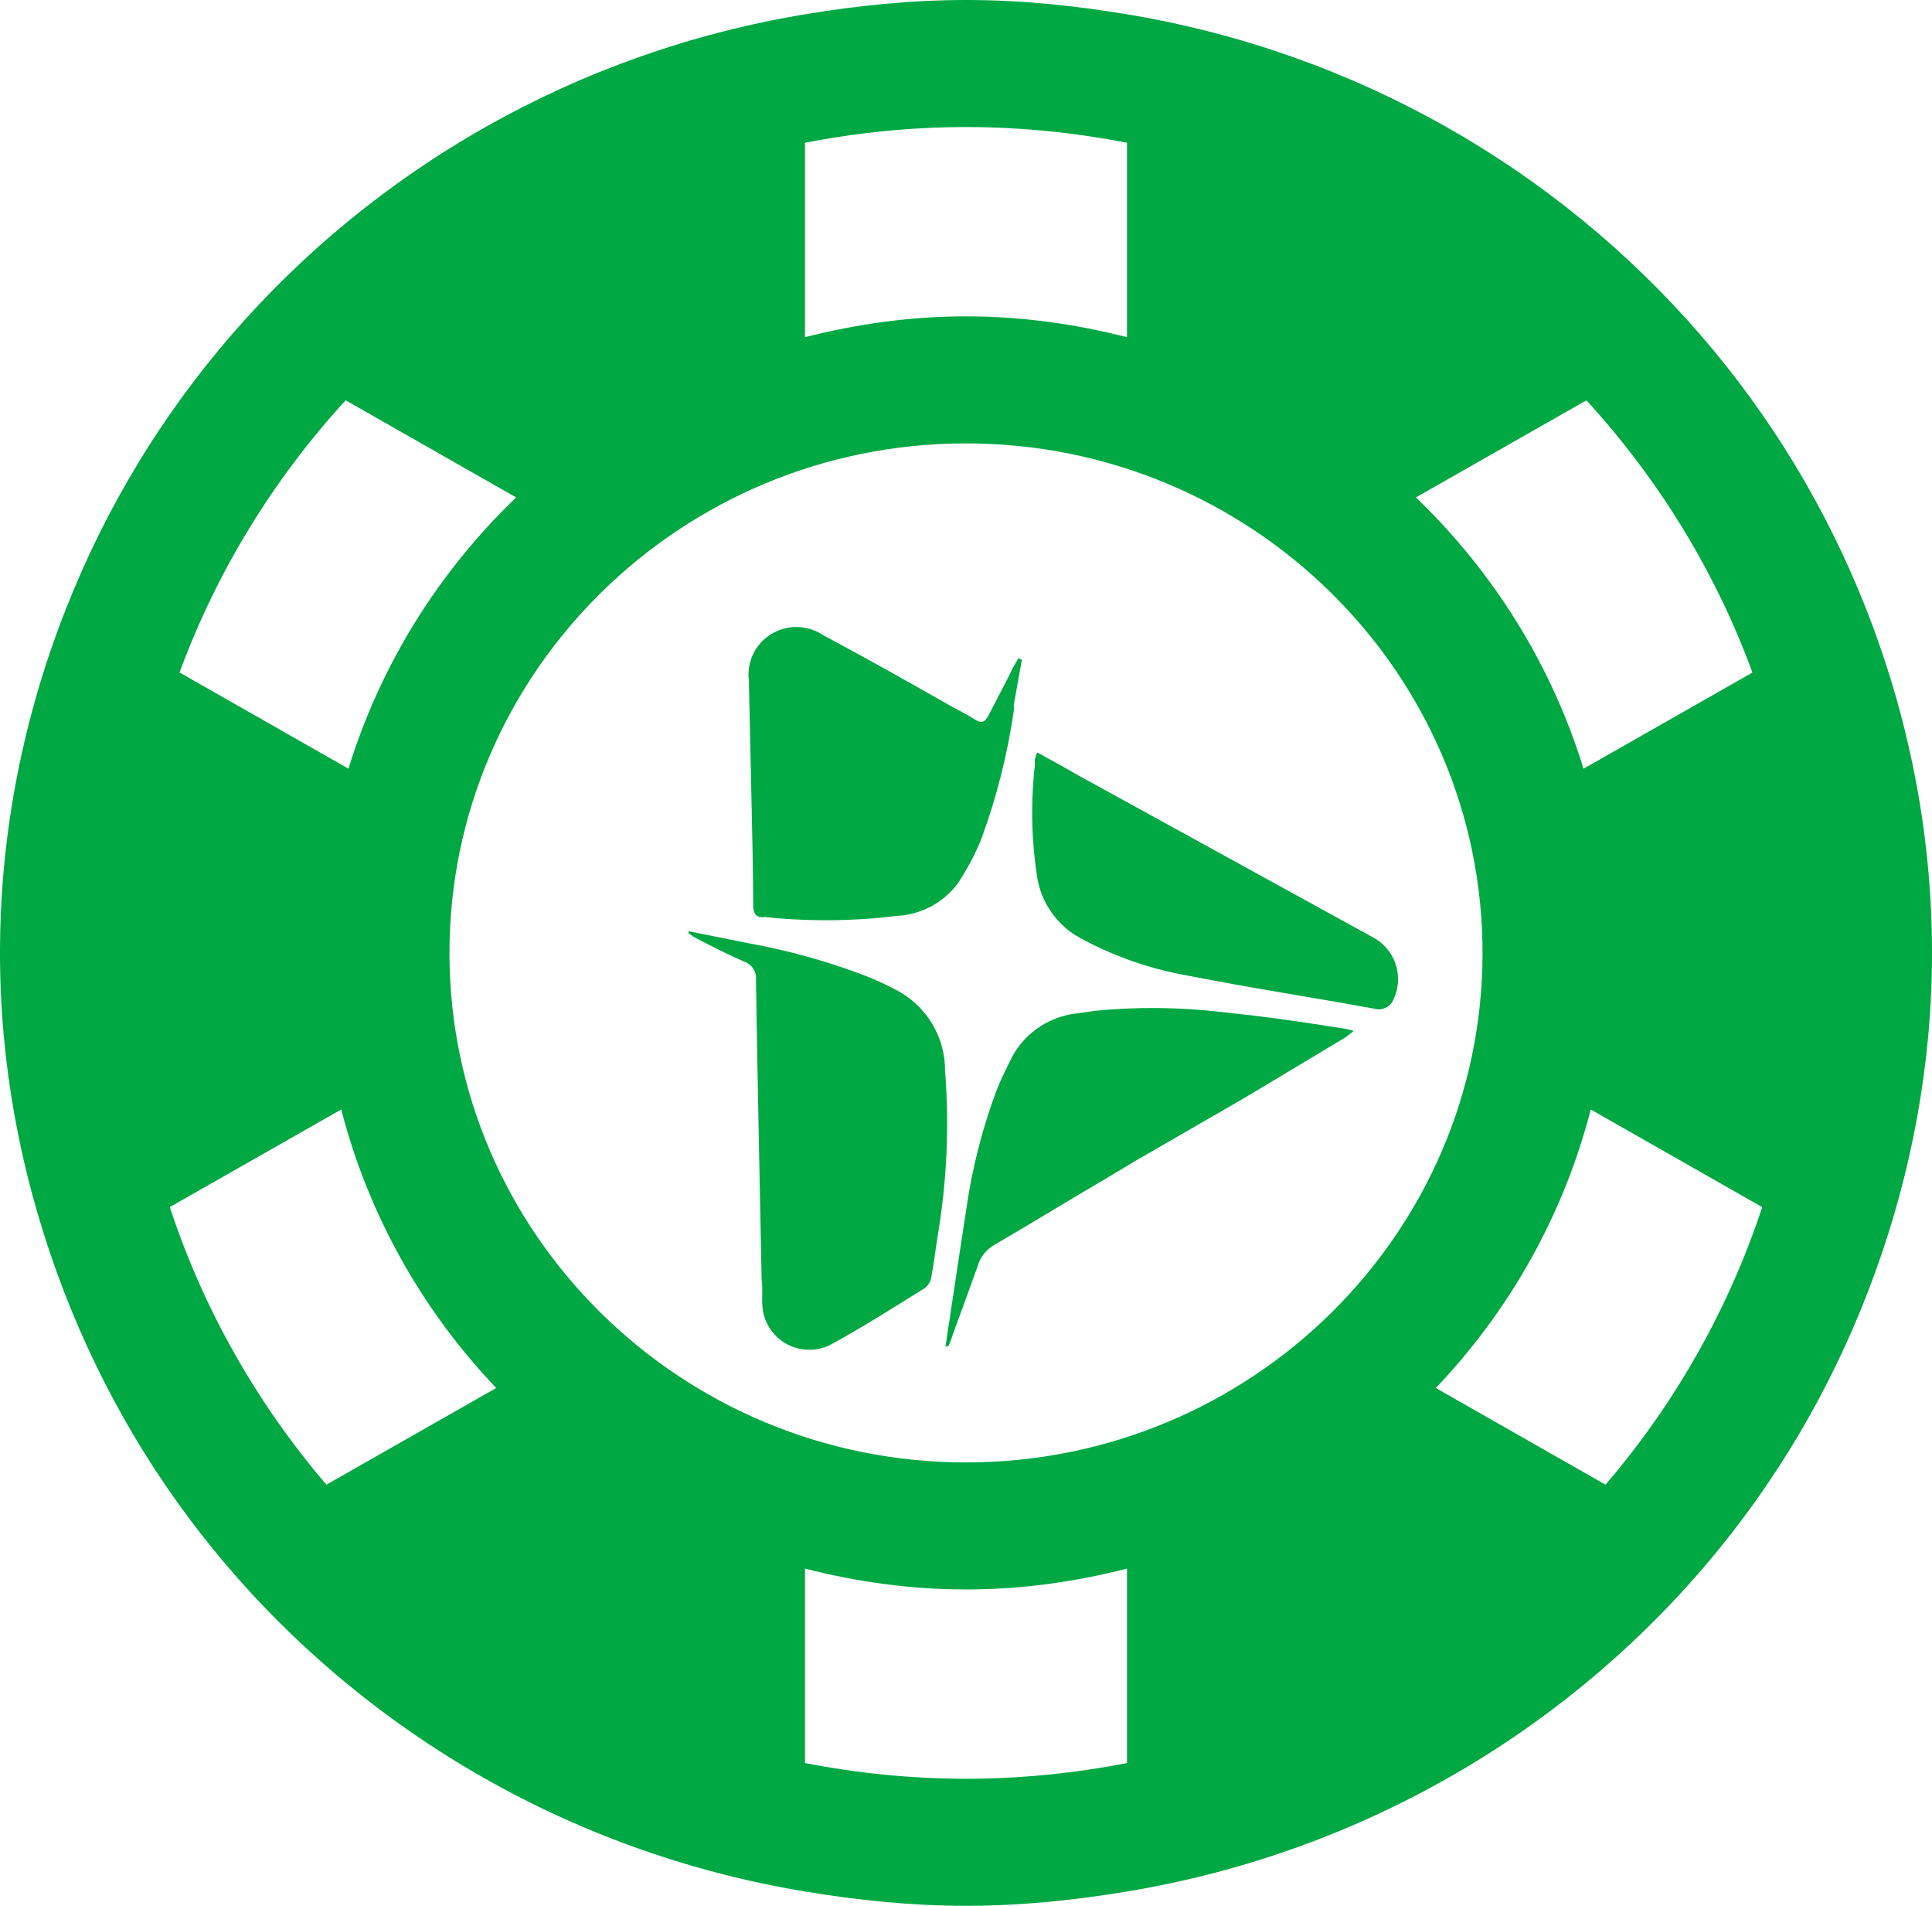 <svg width="73" height="72" viewBox="0 0 73 72" fill="none" xmlns="http://www.w3.org/2000/svg">
<path d="M70.498 22.971C69.003 19.183 66.893 15.704 64.262 12.665C58.818 6.369 51.216 1.971 42.583 0.54C40.601 0.211 38.577 0 36.5 0C34.423 0 32.398 0.211 30.417 0.54C21.784 1.971 14.184 6.368 8.738 12.662C6.109 15.703 3.999 19.18 2.505 22.969C0.908 27.014 0 31.398 0 36C0 40.229 0.777 44.27 2.136 48.04C3.519 51.874 5.518 55.416 8.053 58.527C13.535 65.254 21.415 69.968 30.417 71.46C32.398 71.789 34.423 72 36.5 72C38.577 72 40.601 71.789 42.583 71.46C51.585 69.968 59.465 65.254 64.947 58.528C67.482 55.417 69.481 51.876 70.864 48.041C72.223 44.271 73 40.229 73 36C73 31.399 72.092 27.015 70.498 22.971ZM66.216 25.408L59.833 29.041C58.623 25.104 56.416 21.595 53.5 18.792L59.942 15.124C62.663 18.094 64.806 21.573 66.216 25.408ZM56.017 36C56.017 46.614 47.262 55.249 36.5 55.249C25.738 55.249 16.983 46.614 16.983 36C16.983 25.387 25.738 16.751 36.5 16.751C47.262 16.751 56.017 25.387 56.017 36ZM36.5 4.8C38.581 4.8 40.613 5.012 42.583 5.392V12.739C40.635 12.242 38.603 11.951 36.5 11.951C34.397 11.951 32.365 12.243 30.417 12.739V5.392C32.386 5.012 34.418 4.8 36.5 4.8ZM13.06 15.123L19.502 18.792C16.587 21.594 14.377 25.103 13.167 29.04L6.784 25.406C8.196 21.572 10.339 18.093 13.06 15.123ZM6.416 45.602L12.894 41.915C13.925 45.916 15.966 49.516 18.749 52.437L12.333 56.09C9.721 53.037 7.694 49.487 6.416 45.602ZM36.5 67.2C34.418 67.2 32.386 66.988 30.417 66.608V59.261C32.365 59.758 34.397 60.049 36.5 60.049C38.603 60.049 40.635 59.758 42.583 59.261V66.608C40.613 66.988 38.581 67.2 36.5 67.2ZM60.664 56.09L54.251 52.437C57.033 49.517 59.075 45.916 60.106 41.915L66.584 45.604C65.305 49.487 63.278 53.037 60.664 56.09Z" fill="#00A843"/>
<path d="M35.709 40.453C35.713 39.822 35.541 39.203 35.212 38.662C34.884 38.122 34.411 37.683 33.847 37.392C33.502 37.212 33.174 37.057 32.835 36.917C31.369 36.346 29.851 35.918 28.302 35.638L26.01 35.18L26.023 35.261C26.119 35.336 26.222 35.402 26.33 35.46C26.93 35.766 27.5 36.062 28.108 36.326C28.255 36.374 28.381 36.471 28.464 36.601C28.547 36.73 28.583 36.885 28.564 37.037C28.622 40.813 28.706 44.585 28.778 48.359C28.828 48.68 28.782 49.002 28.806 49.328C28.823 49.618 28.911 49.9 29.064 50.149C29.217 50.397 29.429 50.604 29.682 50.752C29.934 50.899 30.22 50.982 30.512 50.993C30.805 51.004 31.095 50.943 31.358 50.815C32.628 50.126 33.742 49.407 34.923 48.677C34.994 48.627 35.053 48.564 35.098 48.491C35.144 48.419 35.174 48.337 35.188 48.253C35.287 47.744 35.35 47.186 35.434 46.666C35.779 44.614 35.872 42.528 35.709 40.453Z" fill="#00A843"/>
<path d="M28.89 34.643C30.553 34.82 32.231 34.806 33.89 34.602C34.342 34.579 34.782 34.456 35.18 34.244C35.578 34.031 35.924 33.733 36.192 33.372C36.53 32.862 36.818 32.322 37.055 31.758C37.656 30.14 38.08 28.461 38.32 26.751C38.312 26.716 38.307 26.68 38.303 26.644L38.611 24.924C38.564 24.909 38.519 24.888 38.477 24.862C38.416 24.986 38.348 25.107 38.272 25.223L38.064 25.652L37.345 27.038C37.217 27.277 37.089 27.338 36.859 27.195C36.63 27.052 36.282 26.858 36.012 26.721C34.376 25.793 32.756 24.876 31.115 24.003C30.827 23.807 30.488 23.698 30.139 23.688C29.79 23.679 29.446 23.77 29.148 23.95C28.85 24.13 28.611 24.392 28.46 24.705C28.309 25.017 28.252 25.367 28.295 25.711C28.333 27.172 28.357 28.636 28.392 30.084C28.427 31.532 28.451 32.818 28.46 34.188C28.454 34.504 28.567 34.692 28.89 34.643Z" fill="#00A843"/>
<path d="M47.196 38.348L46.157 38.233C44.561 38.047 42.95 38.032 41.351 38.189L40.772 38.277C40.254 38.32 39.754 38.489 39.317 38.769C38.881 39.048 38.52 39.431 38.267 39.882C38.057 40.298 37.835 40.73 37.658 41.182C37.118 42.626 36.735 44.124 36.515 45.65C36.249 47.377 35.988 49.131 35.725 50.872L35.832 50.855C35.893 50.734 35.943 50.607 35.98 50.476C36.297 49.605 36.626 48.718 36.942 47.833C37.04 47.488 37.272 47.196 37.586 47.021C39.001 46.201 40.383 45.344 41.785 44.526L42.894 43.862L47.065 41.453L50.845 39.187L51.152 38.948L50.851 38.87C49.662 38.682 48.461 38.497 47.196 38.348Z" fill="#00A843"/>
<path d="M40.598 29.213C40.141 28.94 39.691 28.707 39.191 28.427C39.155 28.517 39.123 28.609 39.097 28.703C39.128 28.903 39.064 29.105 39.059 29.339C38.952 30.572 38.99 31.813 39.174 33.038C39.233 33.507 39.397 33.958 39.654 34.357C39.91 34.757 40.252 35.095 40.655 35.347C40.71 35.367 40.762 35.396 40.806 35.434C41.988 36.077 43.26 36.539 44.58 36.802L45.902 37.052C47.907 37.43 49.914 37.739 51.916 38.104C52.063 38.15 52.222 38.139 52.36 38.071C52.498 38.004 52.605 37.886 52.659 37.743C52.856 37.321 52.88 36.84 52.726 36.4C52.572 35.96 52.251 35.597 51.832 35.388L40.598 29.213Z" fill="#00A843"/>
</svg>
